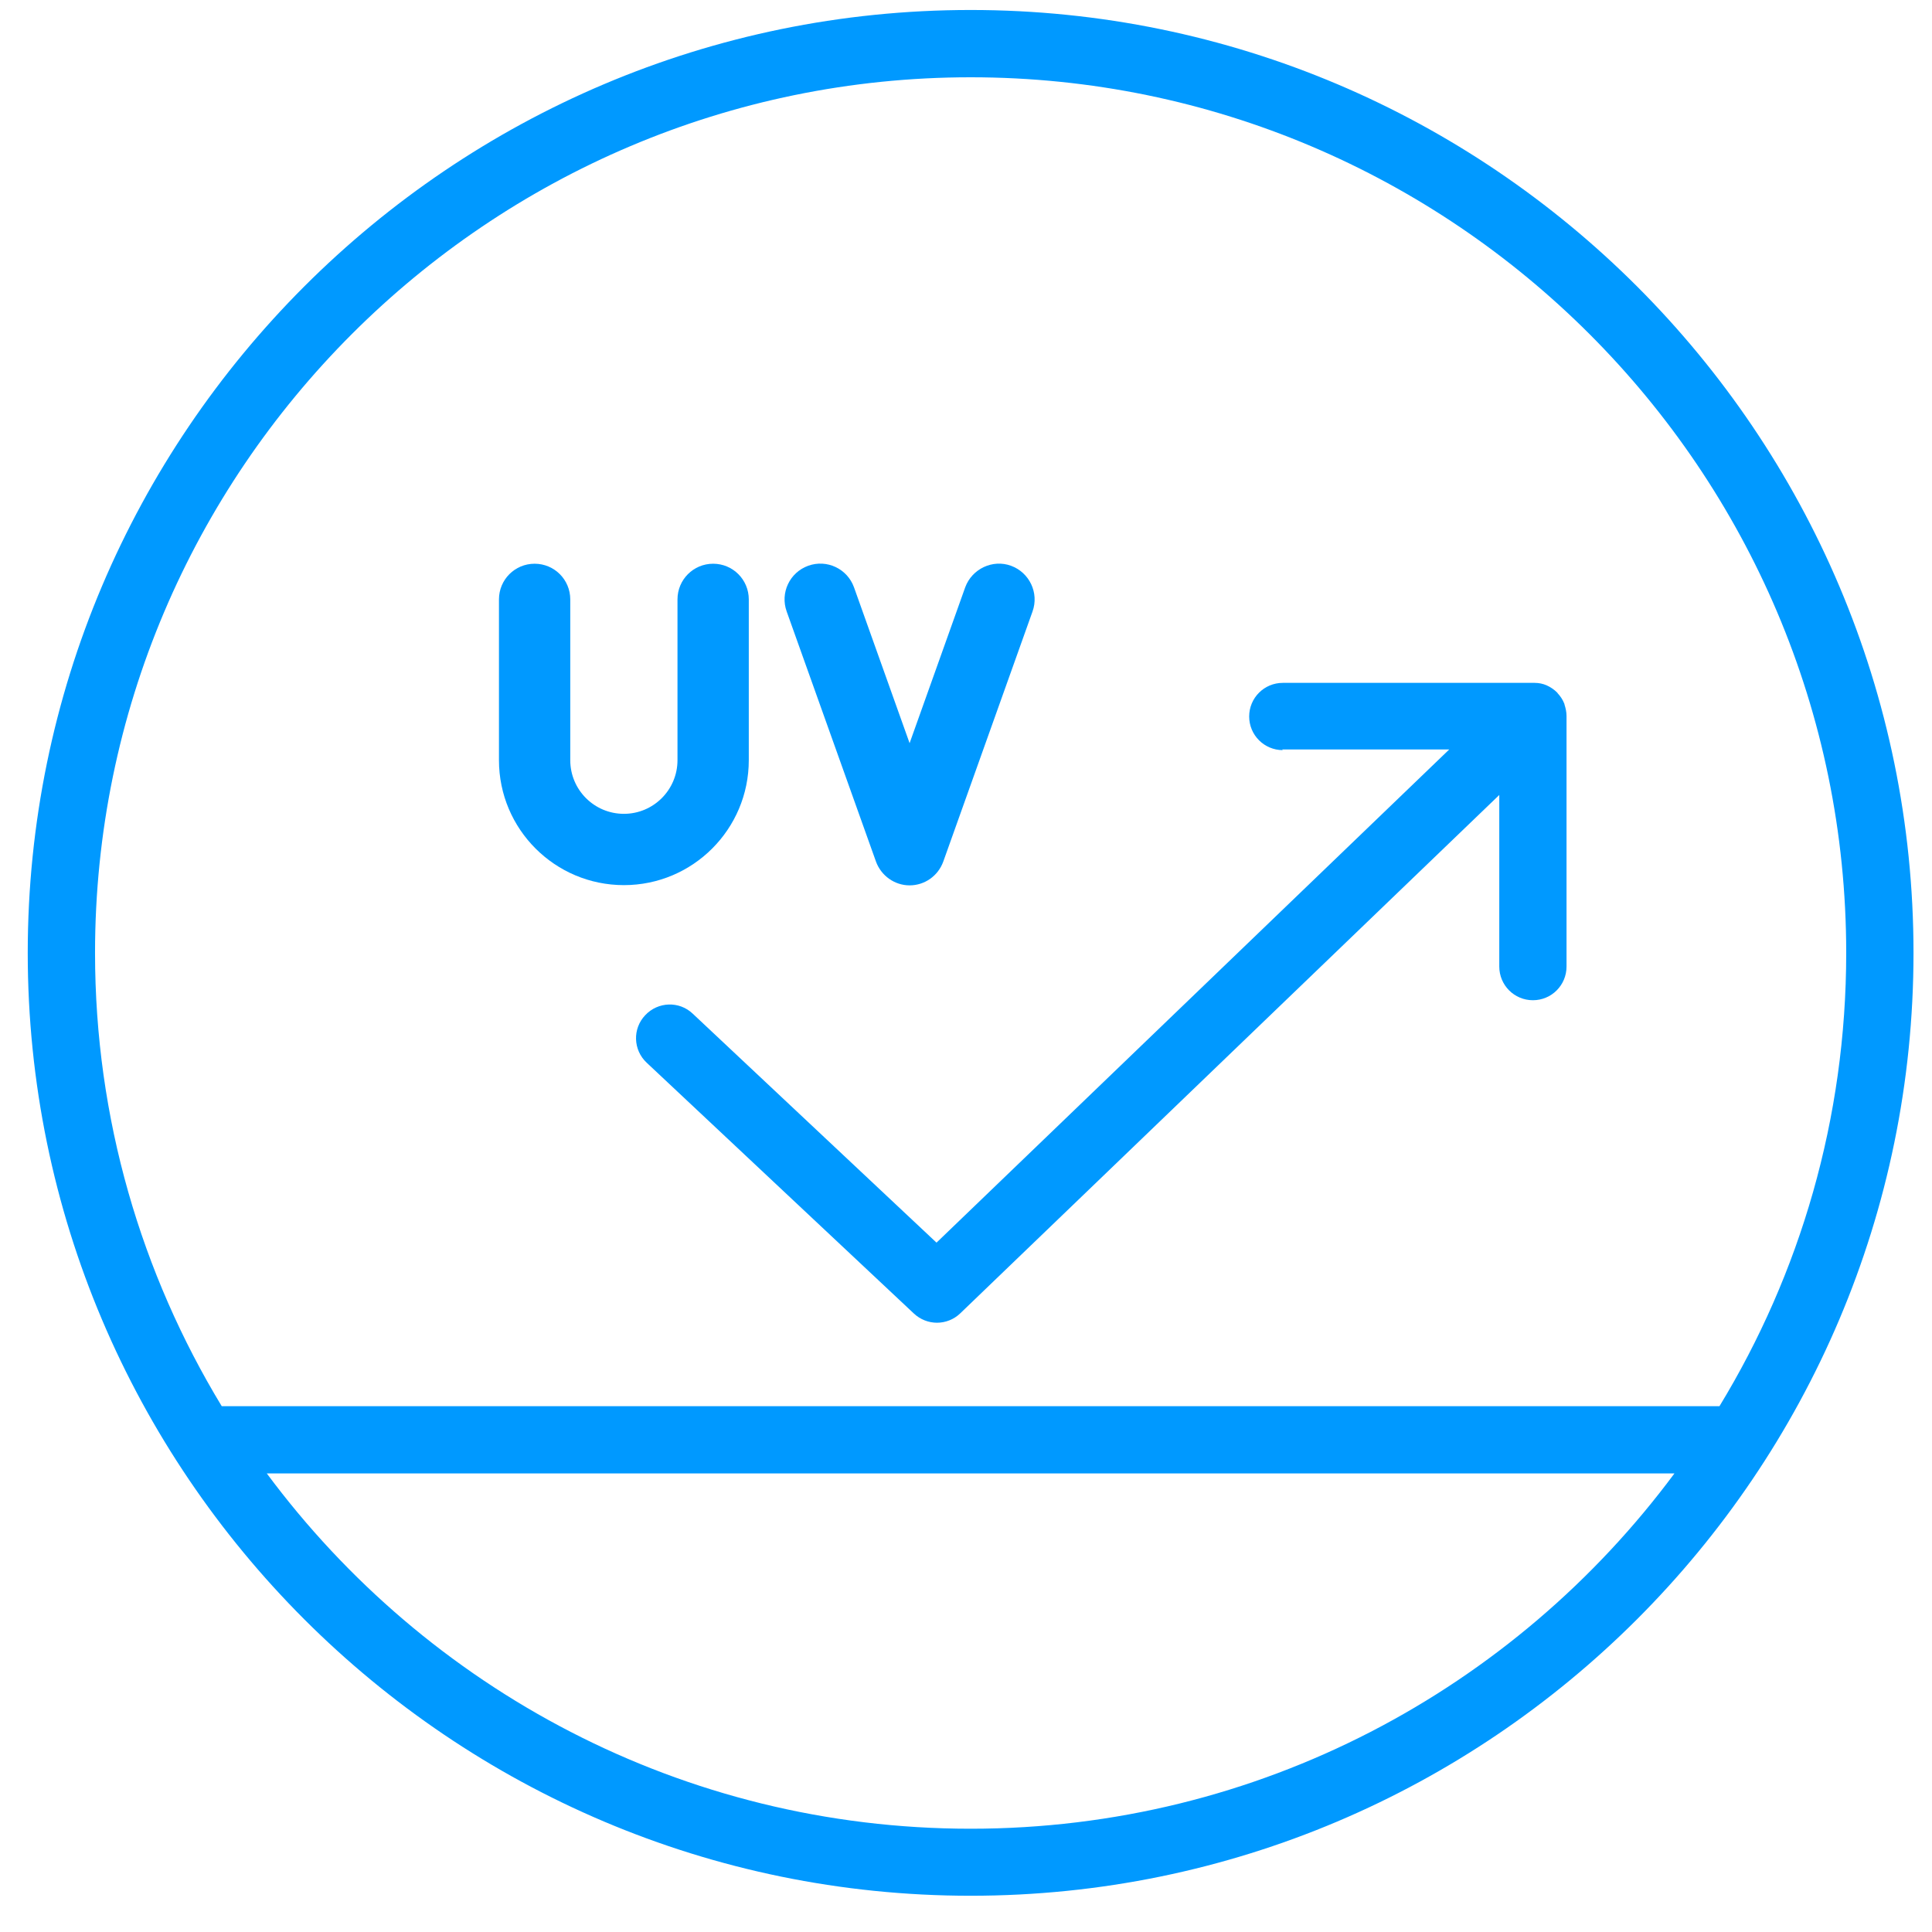 <svg width="42" height="42" viewBox="0 0 42 42" fill="none" xmlns="http://www.w3.org/2000/svg">
<g clip-path="url(#clip0_3801_13163)">
<path d="M13.563 19.242C15.064 19.242 16.278 18.023 16.278 16.526V13.031C16.278 12.601 15.932 12.255 15.503 12.255C15.074 12.255 14.728 12.601 14.728 13.031V16.526C14.728 17.17 14.206 17.692 13.563 17.692C12.919 17.692 12.397 17.17 12.397 16.526V13.031C12.397 12.601 12.051 12.255 11.622 12.255C11.193 12.255 10.847 12.601 10.847 13.031V16.526C10.847 18.028 12.066 19.242 13.563 19.242Z" fill="#0099FF"/>
<path d="M19.043 18.73C19.155 19.038 19.448 19.247 19.774 19.247C20.101 19.247 20.393 19.042 20.506 18.73L22.446 13.294C22.592 12.889 22.378 12.445 21.978 12.299C21.578 12.153 21.13 12.367 20.983 12.767L19.774 16.156L18.565 12.767C18.419 12.363 17.975 12.153 17.57 12.299C17.166 12.445 16.956 12.889 17.102 13.294L19.043 18.73Z" fill="#0099FF"/>
<path d="M21.101 0.217C9.799 0.217 0.603 9.413 0.603 20.715C0.603 32.017 9.799 41.212 21.101 41.212C32.402 41.212 41.598 32.017 41.598 20.715C41.598 9.413 32.407 0.217 21.101 0.217ZM21.101 1.68C31.598 1.68 40.135 10.222 40.135 20.715C40.135 24.318 39.131 27.692 37.38 30.569H4.82C3.075 27.692 2.066 24.318 2.066 20.715C2.066 10.222 10.608 1.68 21.101 1.68ZM21.101 39.755C14.835 39.755 9.272 36.712 5.8 32.031H36.401C32.929 36.712 27.366 39.755 21.101 39.755Z" fill="#0099FF"/>
<path d="M27.873 16.293H31.505L20.359 27.014L15.059 22.036C14.767 21.758 14.304 21.773 14.026 22.07C13.748 22.363 13.762 22.826 14.06 23.104L19.867 28.555C20.008 28.687 20.189 28.755 20.369 28.755C20.549 28.755 20.735 28.687 20.876 28.55L32.593 17.282V21.012C32.593 21.417 32.919 21.744 33.324 21.744C33.729 21.744 34.055 21.417 34.055 21.012V15.566C34.055 15.478 34.036 15.395 34.011 15.317C34.011 15.313 34.011 15.303 34.007 15.298C33.972 15.21 33.924 15.137 33.86 15.069C33.86 15.069 33.86 15.064 33.855 15.059C33.787 14.991 33.709 14.937 33.621 14.898C33.543 14.864 33.456 14.845 33.363 14.845C33.358 14.845 33.348 14.845 33.343 14.845C33.343 14.845 33.339 14.845 33.334 14.845H27.887C27.483 14.845 27.156 15.171 27.156 15.576C27.156 15.98 27.483 16.307 27.887 16.307L27.873 16.293Z" fill="#0099FF"/>
</g>
<defs>
<clipPath id="clip0_3801_13163">
<rect width="41" height="41" fill="white" transform="translate(0.603 0.217)"/>
</clipPath>
</defs>
</svg>
